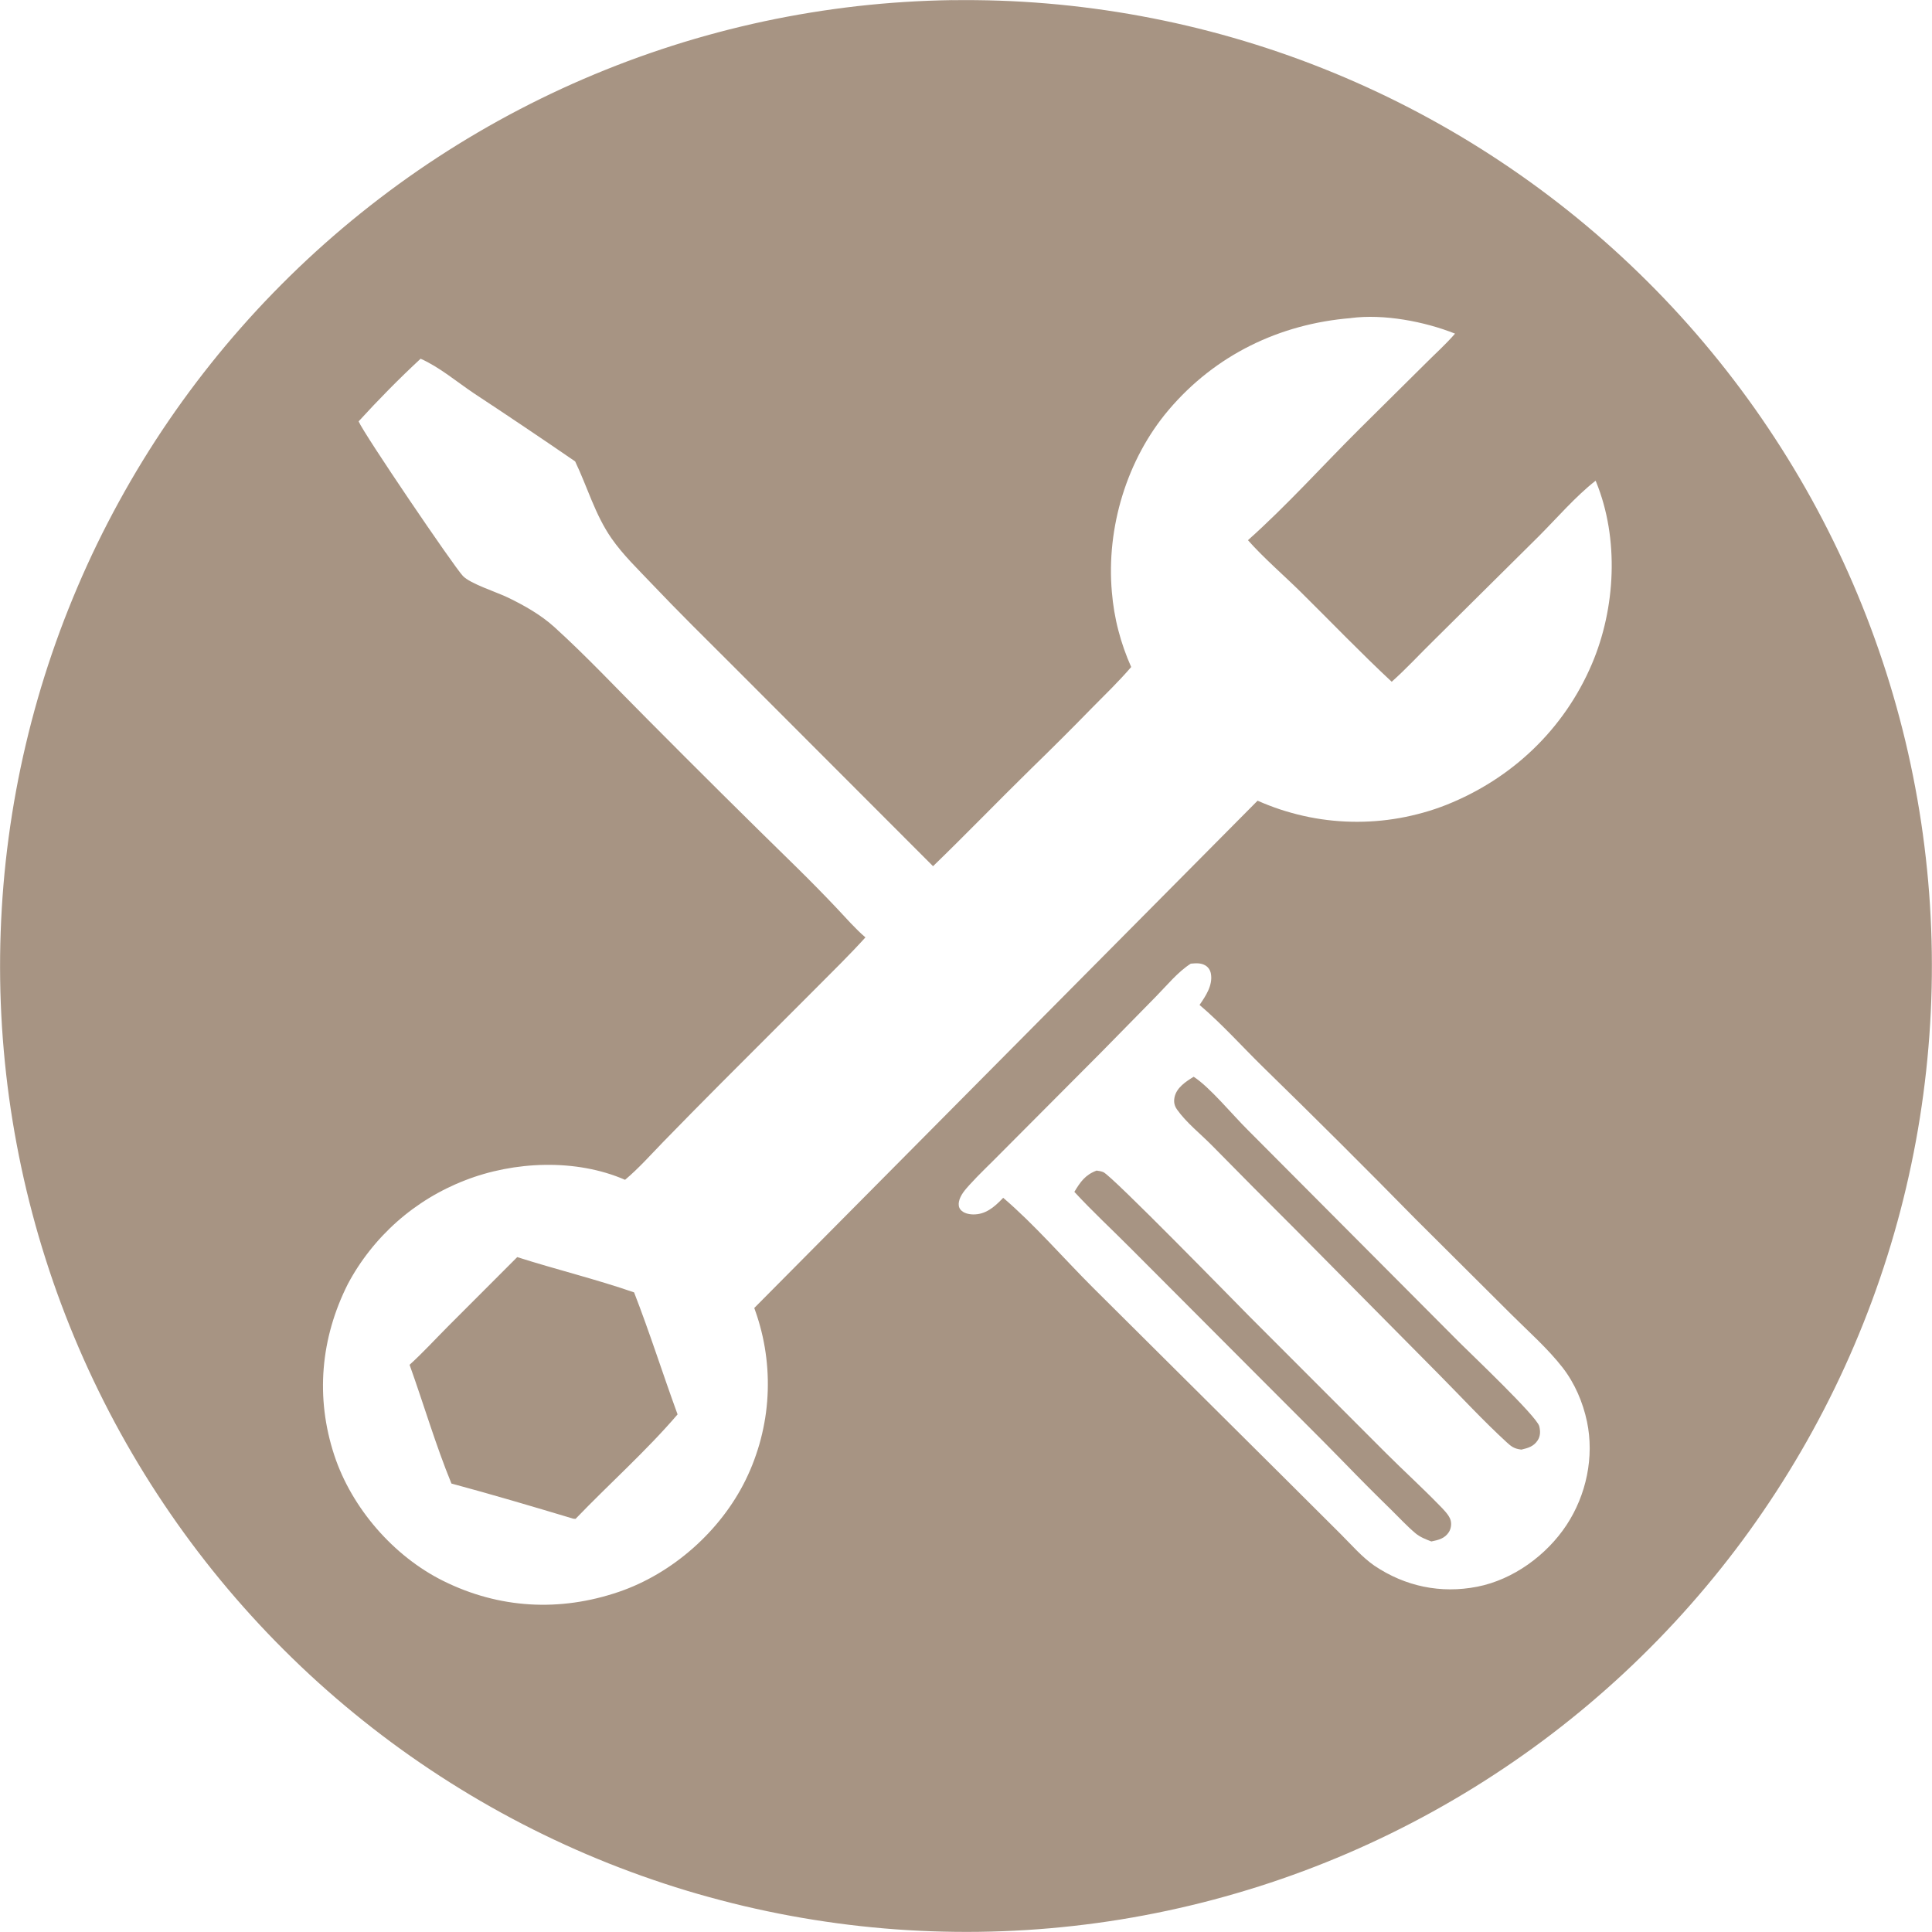 <?xml version="1.0" encoding="UTF-8"?>
<!DOCTYPE svg PUBLIC "-//W3C//DTD SVG 1.1//EN" "http://www.w3.org/Graphics/SVG/1.1/DTD/svg11.dtd">
<!-- Creator: CorelDRAW -->
<svg xmlns="http://www.w3.org/2000/svg" xml:space="preserve" width="4.317cm" height="4.317cm" version="1.1" style="shape-rendering:geometricPrecision; text-rendering:geometricPrecision; image-rendering:optimizeQuality; fill-rule:evenodd; clip-rule:evenodd"
viewBox="0 0 646.37 646.37"
 xmlns:xlink="http://www.w3.org/1999/xlink"
 xmlns:xodm="http://www.corel.com/coreldraw/odm/2003">
 <defs>
  <style type="text/css">
   <![CDATA[
    .fil0 {fill:#A79483;fill-rule:nonzero}
   ]]>
  </style>
 </defs>
 <g id="Layer_x0020_1">
  <path class="fil0" d="M173.02 420.57c12.95,4.14 26.3,7.37 39.12,11.81 5.23,13.42 9.59,27.28 14.55,40.82 -10.52,12.29 -22.92,23.27 -34.13,34.95l-0.77 -0.06c-13.52,-4.05 -27.14,-8.1 -40.76,-11.76 -5.31,-12.97 -9.27,-26.53 -14,-39.72 4.44,-4.04 8.57,-8.54 12.8,-12.8l23.21 -23.23zm145.49 -420.51c5.29,-0.07 10.58,-0.02 15.87,0.16 5.29,0.18 10.57,0.5 15.84,0.94 5.27,0.44 10.53,1.02 15.77,1.72 5.24,0.7 10.47,1.53 15.67,2.49 5.2,0.96 10.38,2.04 15.53,3.25 5.15,1.21 10.27,2.55 15.35,4.01 5.08,1.46 10.13,3.05 15.14,4.76 5.01,1.71 9.97,3.54 14.88,5.5 4.92,1.95 9.78,4.03 14.59,6.22 4.81,2.19 9.57,4.5 14.27,6.93 4.7,2.43 9.34,4.97 13.91,7.62 4.58,2.65 9.08,5.42 13.53,8.3 4.44,2.88 8.81,5.86 13.1,8.95 4.29,3.09 8.51,6.28 12.65,9.58 4.14,3.3 8.19,6.69 12.16,10.19 3.97,3.5 7.85,7.09 11.64,10.78 3.79,3.69 7.5,7.46 11.1,11.33 3.61,3.87 7.12,7.82 10.53,11.87 3.41,4.04 6.73,8.16 9.94,12.37 3.21,4.2 6.32,8.48 9.32,12.84 3,4.36 5.89,8.78 8.68,13.28 2.78,4.5 5.46,9.06 8.02,13.69 2.56,4.63 5,9.32 7.33,14.07 2.33,4.75 4.54,9.56 6.63,14.41 2.09,4.86 4.07,9.76 5.92,14.72 1.85,4.96 3.58,9.95 5.19,14.99 1.61,5.04 3.09,10.12 4.45,15.23 1.36,5.11 2.59,10.26 3.69,15.43 1.1,5.17 2.08,10.37 2.93,15.59 0.85,5.22 1.57,10.46 2.16,15.72 0.59,5.26 1.06,10.53 1.39,15.8 0.33,5.28 0.54,10.56 0.61,15.86 0.07,5.29 0.02,10.58 -0.17,15.86 -0.19,5.29 -0.5,10.57 -0.95,15.84 -0.44,5.27 -1.02,10.53 -1.72,15.77 -0.7,5.24 -1.53,10.47 -2.49,15.67 -0.96,5.2 -2.05,10.38 -3.26,15.53 -1.21,5.15 -2.55,10.27 -4.02,15.35 -1.46,5.08 -3.05,10.13 -4.77,15.13 -1.71,5.01 -3.55,9.97 -5.51,14.88 -1.96,4.92 -4.03,9.78 -6.23,14.59 -2.19,4.81 -4.51,9.57 -6.94,14.27 -2.43,4.7 -4.97,9.34 -7.63,13.91 -2.66,4.57 -5.42,9.08 -8.3,13.52 -2.88,4.44 -5.86,8.8 -8.95,13.1 -3.09,4.29 -6.29,8.51 -9.59,12.64 -3.3,4.14 -6.7,8.19 -10.2,12.16 -3.5,3.97 -7.09,7.85 -10.78,11.64 -3.69,3.79 -7.47,7.49 -11.34,11.1 -3.87,3.61 -7.83,7.11 -11.87,10.53 -4.04,3.41 -8.17,6.72 -12.37,9.93 -4.2,3.21 -8.49,6.31 -12.85,9.31 -4.36,3 -8.79,5.89 -13.28,8.67 -4.5,2.78 -9.07,5.45 -13.7,8.01 -4.63,2.56 -9.32,5 -14.07,7.33 -4.75,2.33 -9.56,4.54 -14.41,6.63 -4.86,2.09 -9.77,4.06 -14.72,5.91 -4.96,1.85 -9.95,3.58 -15,5.18 -5.04,1.6 -10.12,3.08 -15.23,4.44 -5.11,1.36 -10.26,2.58 -15.43,3.69 -5.17,1.1 -10.37,2.08 -15.59,2.93 -5.22,0.85 -10.46,1.56 -15.72,2.15 -5.26,0.59 -10.53,1.05 -15.81,1.38 -5.28,0.33 -10.56,0.53 -15.85,0.6 -5.29,0.07 -10.57,0.01 -15.86,-0.18 -5.29,-0.19 -10.56,-0.5 -15.83,-0.95 -5.27,-0.45 -10.52,-1.02 -15.76,-1.73 -5.24,-0.71 -10.46,-1.54 -15.66,-2.5 -5.2,-0.96 -10.37,-2.05 -15.52,-3.26 -5.15,-1.22 -10.26,-2.56 -15.34,-4.02 -5.08,-1.46 -10.12,-3.05 -15.12,-4.77 -5,-1.71 -9.96,-3.55 -14.87,-5.5 -4.91,-1.96 -9.77,-4.03 -14.58,-6.23 -4.81,-2.2 -9.56,-4.51 -14.26,-6.94 -4.7,-2.43 -9.33,-4.97 -13.9,-7.63 -4.57,-2.65 -9.07,-5.42 -13.51,-8.3 -4.44,-2.88 -8.8,-5.86 -13.09,-8.95 -4.29,-3.09 -8.5,-6.29 -12.63,-9.58 -4.13,-3.3 -8.18,-6.69 -12.15,-10.19 -3.97,-3.5 -7.85,-7.09 -11.63,-10.78 -3.79,-3.69 -7.49,-7.46 -11.09,-11.33 -3.6,-3.87 -7.11,-7.82 -10.52,-11.86 -3.41,-4.04 -6.72,-8.16 -9.93,-12.37 -3.21,-4.2 -6.31,-8.48 -9.31,-12.84 -3,-4.36 -5.89,-8.78 -8.67,-13.28 -2.78,-4.5 -5.45,-9.06 -8.01,-13.69 -2.56,-4.63 -5,-9.32 -7.32,-14.06 -2.33,-4.75 -4.54,-9.55 -6.63,-14.41 -2.09,-4.86 -4.06,-9.76 -5.91,-14.71 -1.85,-4.95 -3.58,-9.95 -5.18,-14.99 -1.61,-5.04 -3.09,-10.11 -4.44,-15.22 -1.36,-5.11 -2.59,-10.25 -3.69,-15.42 -1.1,-5.17 -2.08,-10.37 -2.93,-15.58 -0.85,-5.22 -1.57,-10.46 -2.16,-15.71 -0.59,-5.25 -1.05,-10.52 -1.39,-15.8 -0.33,-5.28 -0.54,-10.56 -0.61,-15.84 -0.07,-5.29 -0.02,-10.57 0.17,-15.86 0.19,-5.28 0.5,-10.56 0.94,-15.83 0.44,-5.27 1.02,-10.52 1.72,-15.76 0.7,-5.24 1.53,-10.46 2.49,-15.66 0.96,-5.2 2.04,-10.37 3.26,-15.52 1.21,-5.15 2.55,-10.26 4.01,-15.34 1.46,-5.08 3.05,-10.12 4.76,-15.12 1.71,-5 3.54,-9.96 5.5,-14.87 1.96,-4.91 4.03,-9.78 6.22,-14.59 2.19,-4.81 4.5,-9.57 6.93,-14.26 2.43,-4.7 4.97,-9.33 7.62,-13.91 2.65,-4.57 5.42,-9.08 8.29,-13.52 2.88,-4.44 5.86,-8.8 8.95,-13.09 3.09,-4.29 6.28,-8.5 9.58,-12.64 3.3,-4.14 6.69,-8.19 10.19,-12.15 3.49,-3.97 7.08,-7.85 10.77,-11.64 3.69,-3.79 7.46,-7.49 11.33,-11.1 3.87,-3.61 7.82,-7.11 11.86,-10.53 4.04,-3.41 8.16,-6.72 12.36,-9.93 4.2,-3.21 8.48,-6.32 12.83,-9.32 4.35,-3 8.78,-5.89 13.27,-8.67 4.5,-2.78 9.06,-5.45 13.68,-8.01 4.63,-2.56 9.32,-5 14.06,-7.33 4.75,-2.33 9.55,-4.54 14.4,-6.63 4.85,-2.09 9.76,-4.06 14.71,-5.92 4.95,-1.85 9.95,-3.58 14.98,-5.19 5.04,-1.61 10.11,-3.09 15.22,-4.45 5.11,-1.36 10.25,-2.59 15.42,-3.7 5.17,-1.1 10.36,-2.08 15.58,-2.93 5.22,-0.85 10.45,-1.57 15.71,-2.17 5.25,-0.59 10.52,-1.06 15.8,-1.39 5.28,-0.34 10.56,-0.54 15.84,-0.62zm48.37 391.57c0.75,0.11 1.57,0.22 2.27,0.53 2.98,1.32 43.81,43.17 48.75,48.15l45.82 45.86c5.85,5.85 12.01,11.44 17.76,17.36 1.27,1.3 3.35,3.31 3.83,5.05 0.37,1.3 0.15,2.87 -0.58,4.01 -1.37,2.14 -3.52,2.65 -5.86,3.12 -1.91,-0.73 -3.76,-1.44 -5.35,-2.77 -2.81,-2.37 -5.39,-5.18 -8.01,-7.75 -5.33,-5.2 -10.59,-10.48 -15.77,-15.83 -8.88,-9.12 -17.98,-18.05 -26.94,-27.09l-44.45 -44.56c-6.28,-6.32 -12.87,-12.41 -18.91,-18.96 2.01,-3.33 3.65,-5.71 7.45,-7.12zm32.48 -31.38c5.34,3.4 13.23,13 18.11,17.8l70.84 71.12c3.67,3.67 25.82,24.68 26.66,27.97 0.41,1.61 0.42,3.31 -0.52,4.74 -1.32,2.03 -3.2,2.58 -5.44,3.1 -0.13,-0.01 -0.25,-0.03 -0.38,-0.05 -2.05,-0.29 -3,-0.97 -4.49,-2.34 -7.93,-7.27 -15.41,-15.39 -23,-23.04l-47.69 -48.16c-9.4,-9.36 -18.74,-18.77 -28.04,-28.23 -3.77,-3.82 -8.53,-7.57 -11.62,-11.95 -0.89,-1.26 -1.15,-2.53 -0.85,-4.05 0.65,-3.27 3.78,-5.3 6.42,-6.92zm-0.97 -37.85c-4.29,2.7 -8.1,7.4 -11.68,11.03l-18.5 18.84 -33.48 33.61c-3.43,3.51 -7.07,6.88 -10.35,10.51 -1.45,1.6 -3.14,3.49 -3.56,5.67 -0.17,0.89 -0.09,1.86 0.49,2.59 0.97,1.23 2.79,1.63 4.28,1.65 4.09,0.06 7.02,-2.42 9.68,-5.19l0.36 -0.37c10.37,8.84 20.26,20.31 30.04,30.06l64.8 64.43 18.17 18.11c3.56,3.55 7.04,7.61 11.18,10.48 10.29,6.93 22.19,9.42 34.41,7.03 12.01,-2.35 23.23,-10.54 29.9,-20.68 6.6,-10.03 9.29,-22.78 6.81,-34.57 -1.36,-6.45 -4.11,-12.87 -8.17,-18.08 -4.97,-6.38 -11.35,-12 -17.09,-17.72l-31.99 -31.86c-16.89,-17.2 -33.96,-34.21 -51.21,-51.03 -6.99,-6.85 -13.7,-14.38 -21.16,-20.7 2.06,-2.97 4.47,-6.58 3.81,-10.4 -0.21,-1.19 -0.83,-2.21 -1.89,-2.83 -1.52,-0.89 -3.17,-0.72 -4.86,-0.58zm53.58 -215.98c-23.87,1.94 -45.38,12.33 -60.98,30.72 -14.03,16.54 -20.91,39.46 -19,60.97 0.18,2.16 0.45,4.31 0.81,6.45 0.36,2.14 0.81,4.26 1.36,6.35 0.54,2.1 1.17,4.17 1.89,6.21 0.72,2.05 1.52,4.06 2.4,6.04 -4.12,4.8 -8.7,9.22 -13.15,13.72 -6.68,6.85 -13.46,13.61 -20.32,20.28 -11.02,10.8 -21.73,21.91 -32.82,32.64l-67.12 -67.19c-9.11,-9.08 -18.26,-18.11 -27.12,-27.44 -4.64,-4.9 -9.45,-9.48 -13.33,-15.05 -5.53,-7.96 -8.04,-17.14 -12.17,-25.75 -11.22,-7.71 -22.51,-15.3 -33.88,-22.79 -5.7,-3.82 -11.57,-8.81 -17.82,-11.56 -7.16,6.63 -14.16,13.76 -20.74,20.96 1.8,4.28 31.84,48.51 34.89,51.72 2.49,2.62 11.27,5.38 15.07,7.22 5.48,2.65 11.01,5.78 15.55,9.89 10.79,9.79 20.92,20.63 31.23,30.94 16.56,16.68 33.24,33.24 50.05,49.67 4.45,4.38 8.82,8.83 13.11,13.36 3.12,3.29 6.21,6.89 9.66,9.84 -5.39,5.96 -11.17,11.57 -16.82,17.27l-31.86 31.88c-6.37,6.4 -12.7,12.82 -18.99,19.29 -4.15,4.27 -8.17,8.82 -12.75,12.66 -16.39,-7.14 -37.18,-6.26 -53.62,0.21 -1.04,0.4 -2.06,0.83 -3.08,1.27 -1.02,0.45 -2.03,0.92 -3.02,1.41 -1,0.49 -1.98,1.01 -2.96,1.54 -0.97,0.54 -1.94,1.09 -2.89,1.67 -0.95,0.58 -1.89,1.18 -2.81,1.8 -0.92,0.62 -1.83,1.26 -2.73,1.92 -0.9,0.66 -1.77,1.34 -2.64,2.04 -0.87,0.7 -1.71,1.42 -2.55,2.16 -0.83,0.74 -1.65,1.49 -2.45,2.27 -0.8,0.78 -1.58,1.57 -2.34,2.37 -0.77,0.81 -1.51,1.63 -2.24,2.48 -0.73,0.84 -1.43,1.7 -2.12,2.57 -0.69,0.87 -1.36,1.76 -2.01,2.66 -0.65,0.9 -1.28,1.82 -1.89,2.75 -0.61,0.93 -1.2,1.87 -1.76,2.83 -0.57,0.96 -1.11,1.93 -1.63,2.91 -9.13,18.12 -10.91,37.99 -4.52,57.34 5.82,17.62 19.8,33.72 36.39,41.97 18.73,9.32 39.03,10.43 58.8,3.68 18.02,-6.15 34.05,-20.39 42.42,-37.46 0.27,-0.55 0.53,-1.09 0.78,-1.65 0.25,-0.55 0.5,-1.11 0.74,-1.66 0.24,-0.56 0.47,-1.12 0.7,-1.69 0.22,-0.56 0.44,-1.13 0.65,-1.7 0.21,-0.57 0.41,-1.14 0.61,-1.72 0.2,-0.57 0.39,-1.15 0.57,-1.73 0.18,-0.58 0.36,-1.16 0.53,-1.74 0.17,-0.58 0.33,-1.17 0.48,-1.76 0.15,-0.59 0.3,-1.18 0.44,-1.77 0.14,-0.59 0.27,-1.19 0.39,-1.78 0.12,-0.59 0.24,-1.19 0.35,-1.79 0.11,-0.6 0.21,-1.2 0.31,-1.8 0.09,-0.6 0.18,-1.2 0.26,-1.8 0.08,-0.6 0.15,-1.21 0.21,-1.81 0.06,-0.6 0.12,-1.21 0.17,-1.81 0.05,-0.61 0.09,-1.21 0.12,-1.82 0.03,-0.61 0.06,-1.21 0.08,-1.82 0.02,-0.6 0.03,-1.21 0.03,-1.82 0,-0.61 0,-1.22 -0.01,-1.82 -0.01,-0.61 -0.03,-1.21 -0.06,-1.82 -0.03,-0.61 -0.06,-1.21 -0.1,-1.82 -0.04,-0.6 -0.09,-1.21 -0.15,-1.82 -0.06,-0.6 -0.12,-1.21 -0.19,-1.81 -0.07,-0.6 -0.15,-1.21 -0.24,-1.81 -0.09,-0.6 -0.18,-1.2 -0.28,-1.8 -0.1,-0.6 -0.21,-1.2 -0.33,-1.79 -0.12,-0.6 -0.24,-1.19 -0.37,-1.79 -0.13,-0.59 -0.27,-1.18 -0.42,-1.77 -0.15,-0.59 -0.3,-1.18 -0.46,-1.76 -0.16,-0.59 -0.33,-1.17 -0.5,-1.75 -0.18,-0.58 -0.36,-1.16 -0.55,-1.74 -0.19,-0.58 -0.39,-1.15 -0.59,-1.72 -0.1,-0.27 -0.19,-0.54 -0.29,-0.82l168.39 -169.72c0.62,0.27 1.24,0.54 1.86,0.8 0.62,0.26 1.25,0.51 1.88,0.75 0.63,0.24 1.26,0.48 1.9,0.71 0.63,0.23 1.27,0.45 1.91,0.66 0.64,0.21 1.28,0.41 1.93,0.61 0.65,0.2 1.29,0.38 1.94,0.56 0.65,0.18 1.3,0.35 1.96,0.52 0.66,0.16 1.31,0.32 1.97,0.47 0.66,0.15 1.32,0.29 1.98,0.42 0.66,0.13 1.33,0.25 1.99,0.37 0.67,0.12 1.33,0.22 2,0.32 0.67,0.1 1.34,0.19 2.01,0.27 0.67,0.08 1.34,0.15 2.01,0.22 0.67,0.06 1.34,0.12 2.02,0.17 0.67,0.05 1.35,0.09 2.02,0.12 0.68,0.03 1.35,0.06 2.02,0.07 0.68,0.01 1.35,0.02 2.03,0.02 0.68,-0 1.35,-0.01 2.03,-0.03 0.67,-0.02 1.35,-0.04 2.02,-0.08 0.67,-0.03 1.35,-0.08 2.02,-0.13 0.67,-0.05 1.34,-0.11 2.02,-0.18 0.67,-0.07 1.34,-0.14 2.01,-0.23 0.67,-0.09 1.34,-0.18 2.01,-0.28 0.67,-0.1 1.33,-0.21 2,-0.33 0.66,-0.12 1.33,-0.24 1.99,-0.38 0.66,-0.13 1.32,-0.28 1.98,-0.43 0.66,-0.15 1.32,-0.31 1.97,-0.48 0.66,-0.17 1.31,-0.34 1.96,-0.52 0.65,-0.18 1.3,-0.37 1.94,-0.57 0.65,-0.2 1.29,-0.4 1.93,-0.62 0.64,-0.22 1.28,-0.44 1.91,-0.67 0.63,-0.23 1.27,-0.47 1.9,-0.72 21.98,-8.75 39.42,-25.3 48.72,-47.12 7.96,-18.67 9.16,-41.98 1.43,-60.92l-0.18 -0.42c-6.68,5.21 -13.08,12.65 -19.13,18.7l-35.03 34.73c-4.7,4.59 -9.15,9.47 -14.06,13.83 -10.42,-9.72 -20.32,-20.04 -30.46,-30.06 -5.64,-5.57 -12.46,-11.43 -17.63,-17.3 13.04,-11.63 24.91,-24.88 37.31,-37.21l22.13 -21.94c3.27,-3.29 6.82,-6.44 9.84,-9.96 -10.25,-4.08 -23.84,-6.65 -34.88,-5.21z"/>
 </g>
</svg>

